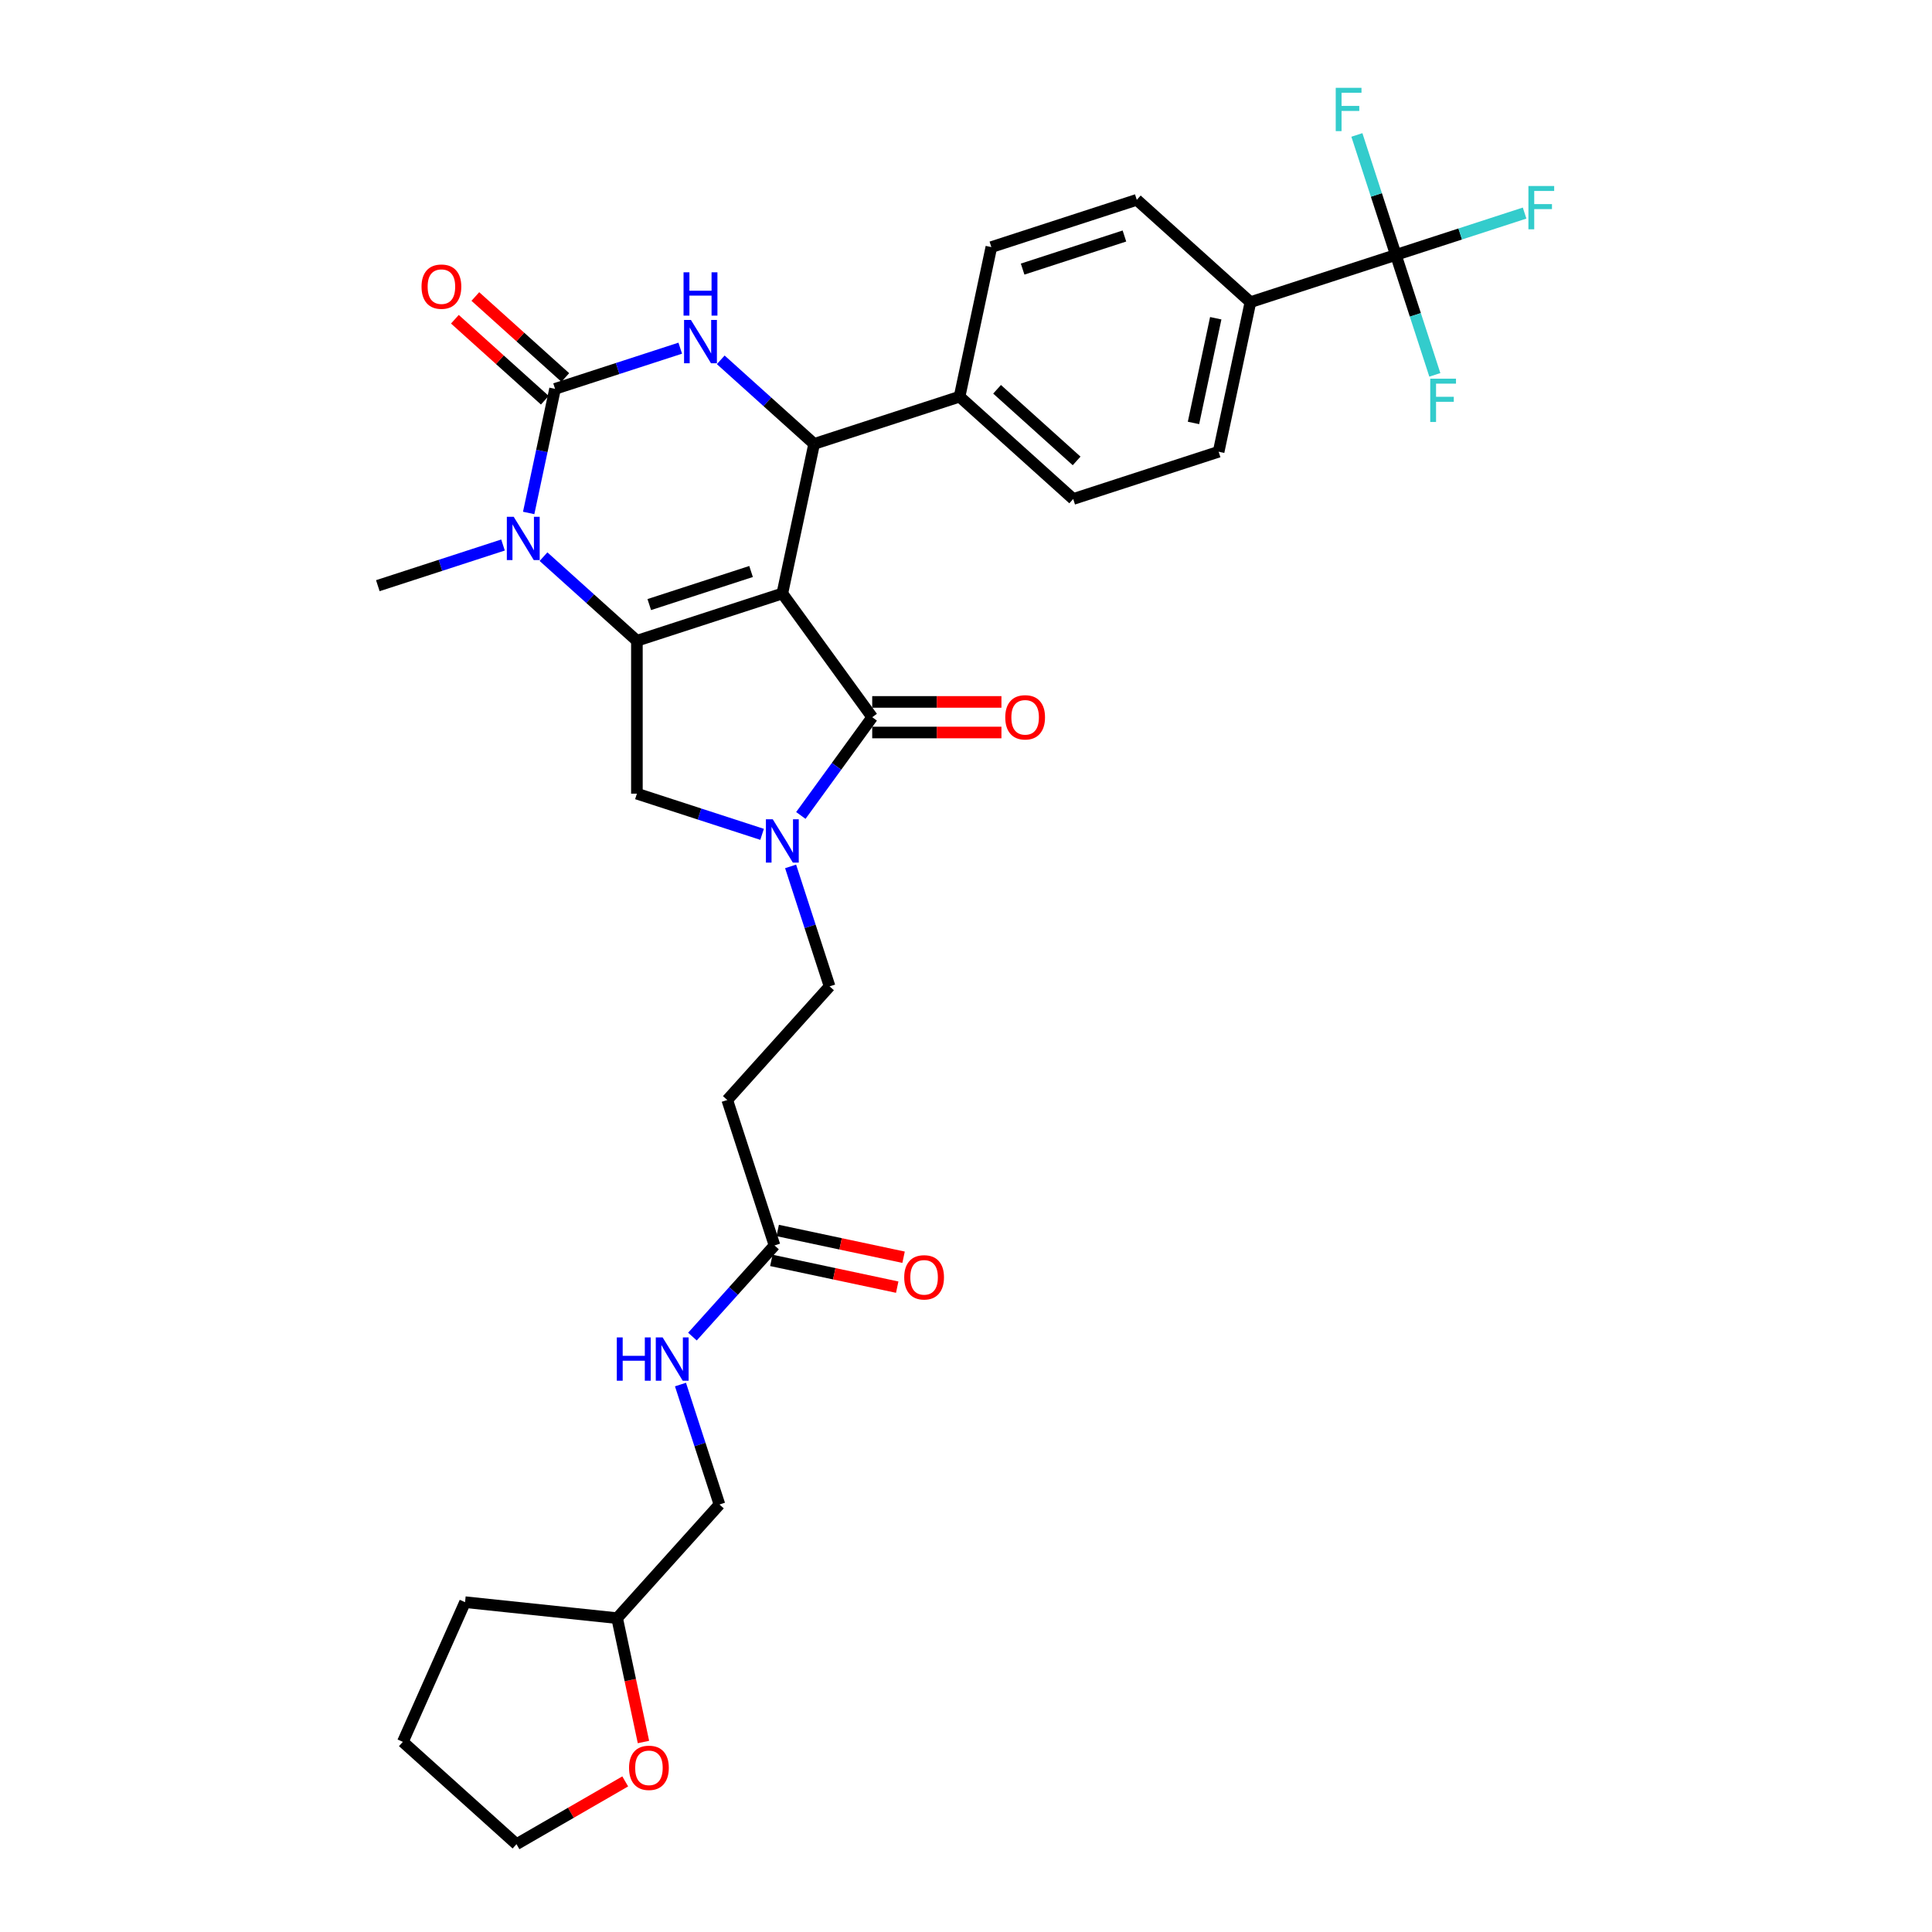 <?xml version='1.0' encoding='iso-8859-1'?>
<svg version='1.1' baseProfile='full'
              xmlns='http://www.w3.org/2000/svg'
                      xmlns:rdkit='http://www.rdkit.org/xml'
                      xmlns:xlink='http://www.w3.org/1999/xlink'
                  xml:space='preserve'
width='1000px' height='1000px' viewBox='0 0 1000 1000'>
<!-- END OF HEADER -->
<rect style='opacity:1.0;fill:#FFFFFF;stroke:none' width='1000' height='1000' x='0' y='0'> </rect>
<path class='bond-0' d='M 399.245,652.376 L 431.822,659.3' style='fill:none;fill-rule:evenodd;stroke:#000000;stroke-width:6px;stroke-linecap:butt;stroke-linejoin:miter;stroke-opacity:1' />
<path class='bond-0' d='M 431.822,659.3 L 464.398,666.224' style='fill:none;fill-rule:evenodd;stroke:#FF0000;stroke-width:6px;stroke-linecap:butt;stroke-linejoin:miter;stroke-opacity:1' />
<path class='bond-0' d='M 402.537,636.892 L 435.113,643.816' style='fill:none;fill-rule:evenodd;stroke:#000000;stroke-width:6px;stroke-linecap:butt;stroke-linejoin:miter;stroke-opacity:1' />
<path class='bond-0' d='M 435.113,643.816 L 467.689,650.74' style='fill:none;fill-rule:evenodd;stroke:#FF0000;stroke-width:6px;stroke-linecap:butt;stroke-linejoin:miter;stroke-opacity:1' />
<path class='bond-1' d='M 400.891,644.634 L 379.65,668.224' style='fill:none;fill-rule:evenodd;stroke:#000000;stroke-width:6px;stroke-linecap:butt;stroke-linejoin:miter;stroke-opacity:1' />
<path class='bond-1' d='M 379.65,668.224 L 358.409,691.815' style='fill:none;fill-rule:evenodd;stroke:#0000FF;stroke-width:6px;stroke-linecap:butt;stroke-linejoin:miter;stroke-opacity:1' />
<path class='bond-2' d='M 400.891,644.634 L 376.432,569.358' style='fill:none;fill-rule:evenodd;stroke:#000000;stroke-width:6px;stroke-linecap:butt;stroke-linejoin:miter;stroke-opacity:1' />
<path class='bond-3' d='M 352.214,716.64 L 362.301,747.685' style='fill:none;fill-rule:evenodd;stroke:#0000FF;stroke-width:6px;stroke-linecap:butt;stroke-linejoin:miter;stroke-opacity:1' />
<path class='bond-3' d='M 362.301,747.685 L 372.388,778.73' style='fill:none;fill-rule:evenodd;stroke:#000000;stroke-width:6px;stroke-linecap:butt;stroke-linejoin:miter;stroke-opacity:1' />
<path class='bond-4' d='M 333.053,901.657 L 326.239,869.604' style='fill:none;fill-rule:evenodd;stroke:#FF0000;stroke-width:6px;stroke-linecap:butt;stroke-linejoin:miter;stroke-opacity:1' />
<path class='bond-4' d='M 326.239,869.604 L 319.426,837.55' style='fill:none;fill-rule:evenodd;stroke:#000000;stroke-width:6px;stroke-linecap:butt;stroke-linejoin:miter;stroke-opacity:1' />
<path class='bond-5' d='M 323.614,922.053 L 295.475,938.299' style='fill:none;fill-rule:evenodd;stroke:#FF0000;stroke-width:6px;stroke-linecap:butt;stroke-linejoin:miter;stroke-opacity:1' />
<path class='bond-5' d='M 295.475,938.299 L 267.336,954.545' style='fill:none;fill-rule:evenodd;stroke:#000000;stroke-width:6px;stroke-linecap:butt;stroke-linejoin:miter;stroke-opacity:1' />
<path class='bond-6' d='M 319.426,837.55 L 372.388,778.73' style='fill:none;fill-rule:evenodd;stroke:#000000;stroke-width:6px;stroke-linecap:butt;stroke-linejoin:miter;stroke-opacity:1' />
<path class='bond-7' d='M 319.426,837.55 L 240.71,829.276' style='fill:none;fill-rule:evenodd;stroke:#000000;stroke-width:6px;stroke-linecap:butt;stroke-linejoin:miter;stroke-opacity:1' />
<path class='bond-8' d='M 281.319,288.127 L 305.489,309.89' style='fill:none;fill-rule:evenodd;stroke:#0000FF;stroke-width:6px;stroke-linecap:butt;stroke-linejoin:miter;stroke-opacity:1' />
<path class='bond-8' d='M 305.489,309.89 L 329.659,331.653' style='fill:none;fill-rule:evenodd;stroke:#000000;stroke-width:6px;stroke-linecap:butt;stroke-linejoin:miter;stroke-opacity:1' />
<path class='bond-9' d='M 273.642,265.504 L 280.469,233.387' style='fill:none;fill-rule:evenodd;stroke:#0000FF;stroke-width:6px;stroke-linecap:butt;stroke-linejoin:miter;stroke-opacity:1' />
<path class='bond-9' d='M 280.469,233.387 L 287.295,201.27' style='fill:none;fill-rule:evenodd;stroke:#000000;stroke-width:6px;stroke-linecap:butt;stroke-linejoin:miter;stroke-opacity:1' />
<path class='bond-10' d='M 260.36,282.096 L 227.961,292.623' style='fill:none;fill-rule:evenodd;stroke:#0000FF;stroke-width:6px;stroke-linecap:butt;stroke-linejoin:miter;stroke-opacity:1' />
<path class='bond-10' d='M 227.961,292.623 L 195.563,303.149' style='fill:none;fill-rule:evenodd;stroke:#000000;stroke-width:6px;stroke-linecap:butt;stroke-linejoin:miter;stroke-opacity:1' />
<path class='bond-11' d='M 287.295,201.27 L 319.694,190.743' style='fill:none;fill-rule:evenodd;stroke:#000000;stroke-width:6px;stroke-linecap:butt;stroke-linejoin:miter;stroke-opacity:1' />
<path class='bond-11' d='M 319.694,190.743 L 352.092,180.217' style='fill:none;fill-rule:evenodd;stroke:#0000FF;stroke-width:6px;stroke-linecap:butt;stroke-linejoin:miter;stroke-opacity:1' />
<path class='bond-12' d='M 292.592,195.388 L 269.316,174.431' style='fill:none;fill-rule:evenodd;stroke:#000000;stroke-width:6px;stroke-linecap:butt;stroke-linejoin:miter;stroke-opacity:1' />
<path class='bond-12' d='M 269.316,174.431 L 246.04,153.473' style='fill:none;fill-rule:evenodd;stroke:#FF0000;stroke-width:6px;stroke-linecap:butt;stroke-linejoin:miter;stroke-opacity:1' />
<path class='bond-12' d='M 281.999,207.152 L 258.723,186.195' style='fill:none;fill-rule:evenodd;stroke:#000000;stroke-width:6px;stroke-linecap:butt;stroke-linejoin:miter;stroke-opacity:1' />
<path class='bond-12' d='M 258.723,186.195 L 235.447,165.237' style='fill:none;fill-rule:evenodd;stroke:#FF0000;stroke-width:6px;stroke-linecap:butt;stroke-linejoin:miter;stroke-opacity:1' />
<path class='bond-13' d='M 373.051,186.247 L 397.221,208.01' style='fill:none;fill-rule:evenodd;stroke:#0000FF;stroke-width:6px;stroke-linecap:butt;stroke-linejoin:miter;stroke-opacity:1' />
<path class='bond-13' d='M 397.221,208.01 L 421.392,229.773' style='fill:none;fill-rule:evenodd;stroke:#000000;stroke-width:6px;stroke-linecap:butt;stroke-linejoin:miter;stroke-opacity:1' />
<path class='bond-14' d='M 421.392,229.773 L 496.668,205.315' style='fill:none;fill-rule:evenodd;stroke:#000000;stroke-width:6px;stroke-linecap:butt;stroke-linejoin:miter;stroke-opacity:1' />
<path class='bond-15' d='M 421.392,229.773 L 404.935,307.194' style='fill:none;fill-rule:evenodd;stroke:#000000;stroke-width:6px;stroke-linecap:butt;stroke-linejoin:miter;stroke-opacity:1' />
<path class='bond-16' d='M 329.659,331.653 L 404.935,307.194' style='fill:none;fill-rule:evenodd;stroke:#000000;stroke-width:6px;stroke-linecap:butt;stroke-linejoin:miter;stroke-opacity:1' />
<path class='bond-16' d='M 336.059,312.928 L 388.752,295.807' style='fill:none;fill-rule:evenodd;stroke:#000000;stroke-width:6px;stroke-linecap:butt;stroke-linejoin:miter;stroke-opacity:1' />
<path class='bond-17' d='M 329.659,331.653 L 329.659,410.803' style='fill:none;fill-rule:evenodd;stroke:#000000;stroke-width:6px;stroke-linecap:butt;stroke-linejoin:miter;stroke-opacity:1' />
<path class='bond-18' d='M 404.935,307.194 L 451.459,371.228' style='fill:none;fill-rule:evenodd;stroke:#000000;stroke-width:6px;stroke-linecap:butt;stroke-linejoin:miter;stroke-opacity:1' />
<path class='bond-19' d='M 451.459,371.228 L 432.987,396.651' style='fill:none;fill-rule:evenodd;stroke:#000000;stroke-width:6px;stroke-linecap:butt;stroke-linejoin:miter;stroke-opacity:1' />
<path class='bond-19' d='M 432.987,396.651 L 414.516,422.075' style='fill:none;fill-rule:evenodd;stroke:#0000FF;stroke-width:6px;stroke-linecap:butt;stroke-linejoin:miter;stroke-opacity:1' />
<path class='bond-20' d='M 451.459,379.143 L 484.9,379.143' style='fill:none;fill-rule:evenodd;stroke:#000000;stroke-width:6px;stroke-linecap:butt;stroke-linejoin:miter;stroke-opacity:1' />
<path class='bond-20' d='M 484.9,379.143 L 518.34,379.143' style='fill:none;fill-rule:evenodd;stroke:#FF0000;stroke-width:6px;stroke-linecap:butt;stroke-linejoin:miter;stroke-opacity:1' />
<path class='bond-20' d='M 451.459,363.313 L 484.9,363.313' style='fill:none;fill-rule:evenodd;stroke:#000000;stroke-width:6px;stroke-linecap:butt;stroke-linejoin:miter;stroke-opacity:1' />
<path class='bond-20' d='M 484.9,363.313 L 518.34,363.313' style='fill:none;fill-rule:evenodd;stroke:#FF0000;stroke-width:6px;stroke-linecap:butt;stroke-linejoin:miter;stroke-opacity:1' />
<path class='bond-21' d='M 394.456,431.856 L 362.057,421.329' style='fill:none;fill-rule:evenodd;stroke:#0000FF;stroke-width:6px;stroke-linecap:butt;stroke-linejoin:miter;stroke-opacity:1' />
<path class='bond-21' d='M 362.057,421.329 L 329.659,410.803' style='fill:none;fill-rule:evenodd;stroke:#000000;stroke-width:6px;stroke-linecap:butt;stroke-linejoin:miter;stroke-opacity:1' />
<path class='bond-22' d='M 409.22,448.448 L 419.307,479.493' style='fill:none;fill-rule:evenodd;stroke:#0000FF;stroke-width:6px;stroke-linecap:butt;stroke-linejoin:miter;stroke-opacity:1' />
<path class='bond-22' d='M 419.307,479.493 L 429.394,510.538' style='fill:none;fill-rule:evenodd;stroke:#000000;stroke-width:6px;stroke-linecap:butt;stroke-linejoin:miter;stroke-opacity:1' />
<path class='bond-23' d='M 376.432,569.358 L 429.394,510.538' style='fill:none;fill-rule:evenodd;stroke:#000000;stroke-width:6px;stroke-linecap:butt;stroke-linejoin:miter;stroke-opacity:1' />
<path class='bond-24' d='M 722.496,131.938 L 647.22,156.397' style='fill:none;fill-rule:evenodd;stroke:#000000;stroke-width:6px;stroke-linecap:butt;stroke-linejoin:miter;stroke-opacity:1' />
<path class='bond-25' d='M 722.496,131.938 L 755.813,121.113' style='fill:none;fill-rule:evenodd;stroke:#000000;stroke-width:6px;stroke-linecap:butt;stroke-linejoin:miter;stroke-opacity:1' />
<path class='bond-25' d='M 755.813,121.113 L 789.129,110.288' style='fill:none;fill-rule:evenodd;stroke:#33CCCC;stroke-width:6px;stroke-linecap:butt;stroke-linejoin:miter;stroke-opacity:1' />
<path class='bond-26' d='M 722.496,131.938 L 732.584,162.983' style='fill:none;fill-rule:evenodd;stroke:#000000;stroke-width:6px;stroke-linecap:butt;stroke-linejoin:miter;stroke-opacity:1' />
<path class='bond-26' d='M 732.584,162.983 L 742.671,194.028' style='fill:none;fill-rule:evenodd;stroke:#33CCCC;stroke-width:6px;stroke-linecap:butt;stroke-linejoin:miter;stroke-opacity:1' />
<path class='bond-27' d='M 722.496,131.938 L 712.409,100.894' style='fill:none;fill-rule:evenodd;stroke:#000000;stroke-width:6px;stroke-linecap:butt;stroke-linejoin:miter;stroke-opacity:1' />
<path class='bond-27' d='M 712.409,100.894 L 702.322,69.849' style='fill:none;fill-rule:evenodd;stroke:#33CCCC;stroke-width:6px;stroke-linecap:butt;stroke-linejoin:miter;stroke-opacity:1' />
<path class='bond-28' d='M 647.22,156.397 L 630.764,233.818' style='fill:none;fill-rule:evenodd;stroke:#000000;stroke-width:6px;stroke-linecap:butt;stroke-linejoin:miter;stroke-opacity:1' />
<path class='bond-28' d='M 629.268,164.719 L 617.748,218.913' style='fill:none;fill-rule:evenodd;stroke:#000000;stroke-width:6px;stroke-linecap:butt;stroke-linejoin:miter;stroke-opacity:1' />
<path class='bond-29' d='M 647.22,156.397 L 588.4,103.435' style='fill:none;fill-rule:evenodd;stroke:#000000;stroke-width:6px;stroke-linecap:butt;stroke-linejoin:miter;stroke-opacity:1' />
<path class='bond-30' d='M 630.764,233.818 L 555.488,258.276' style='fill:none;fill-rule:evenodd;stroke:#000000;stroke-width:6px;stroke-linecap:butt;stroke-linejoin:miter;stroke-opacity:1' />
<path class='bond-31' d='M 588.4,103.435 L 513.124,127.894' style='fill:none;fill-rule:evenodd;stroke:#000000;stroke-width:6px;stroke-linecap:butt;stroke-linejoin:miter;stroke-opacity:1' />
<path class='bond-31' d='M 582.001,122.159 L 529.307,139.281' style='fill:none;fill-rule:evenodd;stroke:#000000;stroke-width:6px;stroke-linecap:butt;stroke-linejoin:miter;stroke-opacity:1' />
<path class='bond-32' d='M 496.668,205.315 L 513.124,127.894' style='fill:none;fill-rule:evenodd;stroke:#000000;stroke-width:6px;stroke-linecap:butt;stroke-linejoin:miter;stroke-opacity:1' />
<path class='bond-33' d='M 496.668,205.315 L 555.488,258.276' style='fill:none;fill-rule:evenodd;stroke:#000000;stroke-width:6px;stroke-linecap:butt;stroke-linejoin:miter;stroke-opacity:1' />
<path class='bond-33' d='M 516.083,201.495 L 557.257,238.568' style='fill:none;fill-rule:evenodd;stroke:#000000;stroke-width:6px;stroke-linecap:butt;stroke-linejoin:miter;stroke-opacity:1' />
<path class='bond-34' d='M 267.336,954.545 L 208.517,901.584' style='fill:none;fill-rule:evenodd;stroke:#000000;stroke-width:6px;stroke-linecap:butt;stroke-linejoin:miter;stroke-opacity:1' />
<path class='bond-35' d='M 240.71,829.276 L 208.517,901.584' style='fill:none;fill-rule:evenodd;stroke:#000000;stroke-width:6px;stroke-linecap:butt;stroke-linejoin:miter;stroke-opacity:1' />
<path  class='atom-1' d='M 468.022 661.153
Q 468.022 655.771, 470.681 652.763
Q 473.341 649.756, 478.312 649.756
Q 483.282 649.756, 485.942 652.763
Q 488.601 655.771, 488.601 661.153
Q 488.601 666.599, 485.91 669.702
Q 483.219 672.773, 478.312 672.773
Q 473.373 672.773, 470.681 669.702
Q 468.022 666.63, 468.022 661.153
M 478.312 670.24
Q 481.731 670.24, 483.567 667.96
Q 485.435 665.649, 485.435 661.153
Q 485.435 656.753, 483.567 654.536
Q 481.731 652.288, 478.312 652.288
Q 474.892 652.288, 473.024 654.505
Q 471.188 656.721, 471.188 661.153
Q 471.188 665.681, 473.024 667.96
Q 474.892 670.24, 478.312 670.24
' fill='#FF0000'/>
<path  class='atom-2' d='M 319.261 692.246
L 322.3 692.246
L 322.3 701.776
L 333.761 701.776
L 333.761 692.246
L 336.801 692.246
L 336.801 714.661
L 333.761 714.661
L 333.761 704.309
L 322.3 704.309
L 322.3 714.661
L 319.261 714.661
L 319.261 692.246
' fill='#0000FF'/>
<path  class='atom-2' d='M 342.974 692.246
L 350.32 704.119
Q 351.048 705.29, 352.219 707.411
Q 353.391 709.532, 353.454 709.659
L 353.454 692.246
L 356.43 692.246
L 356.43 714.661
L 353.359 714.661
L 345.476 701.681
Q 344.557 700.161, 343.576 698.42
Q 342.626 696.678, 342.341 696.14
L 342.341 714.661
L 339.429 714.661
L 339.429 692.246
L 342.974 692.246
' fill='#0000FF'/>
<path  class='atom-3' d='M 325.593 915.034
Q 325.593 909.652, 328.252 906.644
Q 330.912 903.636, 335.882 903.636
Q 340.853 903.636, 343.513 906.644
Q 346.172 909.652, 346.172 915.034
Q 346.172 920.479, 343.481 923.582
Q 340.79 926.653, 335.882 926.653
Q 330.944 926.653, 328.252 923.582
Q 325.593 920.511, 325.593 915.034
M 335.882 924.12
Q 339.302 924.12, 341.138 921.841
Q 343.006 919.529, 343.006 915.034
Q 343.006 910.633, 341.138 908.417
Q 339.302 906.169, 335.882 906.169
Q 332.463 906.169, 330.595 908.385
Q 328.759 910.601, 328.759 915.034
Q 328.759 919.561, 330.595 921.841
Q 332.463 924.12, 335.882 924.12
' fill='#FF0000'/>
<path  class='atom-5' d='M 265.884 267.483
L 273.229 279.356
Q 273.958 280.527, 275.129 282.648
Q 276.3 284.769, 276.364 284.896
L 276.364 267.483
L 279.34 267.483
L 279.34 289.898
L 276.269 289.898
L 268.385 276.918
Q 267.467 275.398, 266.486 273.657
Q 265.536 271.916, 265.251 271.377
L 265.251 289.898
L 262.338 289.898
L 262.338 267.483
L 265.884 267.483
' fill='#0000FF'/>
<path  class='atom-7' d='M 357.617 165.604
L 364.962 177.476
Q 365.69 178.648, 366.862 180.769
Q 368.033 182.89, 368.096 183.017
L 368.096 165.604
L 371.072 165.604
L 371.072 188.019
L 368.001 188.019
L 360.118 175.039
Q 359.2 173.519, 358.218 171.778
Q 357.269 170.036, 356.984 169.498
L 356.984 188.019
L 354.071 188.019
L 354.071 165.604
L 357.617 165.604
' fill='#0000FF'/>
<path  class='atom-7' d='M 353.802 140.947
L 356.841 140.947
L 356.841 150.477
L 368.302 150.477
L 368.302 140.947
L 371.341 140.947
L 371.341 163.362
L 368.302 163.362
L 368.302 153.01
L 356.841 153.01
L 356.841 163.362
L 353.802 163.362
L 353.802 140.947
' fill='#0000FF'/>
<path  class='atom-12' d='M 399.981 424.054
L 407.326 435.926
Q 408.054 437.098, 409.225 439.219
Q 410.397 441.34, 410.46 441.467
L 410.46 424.054
L 413.436 424.054
L 413.436 446.469
L 410.365 446.469
L 402.482 433.488
Q 401.564 431.969, 400.582 430.227
Q 399.632 428.486, 399.347 427.948
L 399.347 446.469
L 396.435 446.469
L 396.435 424.054
L 399.981 424.054
' fill='#0000FF'/>
<path  class='atom-14' d='M 520.319 371.291
Q 520.319 365.909, 522.979 362.901
Q 525.638 359.893, 530.609 359.893
Q 535.579 359.893, 538.239 362.901
Q 540.898 365.909, 540.898 371.291
Q 540.898 376.736, 538.207 379.839
Q 535.516 382.91, 530.609 382.91
Q 525.67 382.91, 522.979 379.839
Q 520.319 376.768, 520.319 371.291
M 530.609 380.377
Q 534.028 380.377, 535.864 378.098
Q 537.732 375.787, 537.732 371.291
Q 537.732 366.89, 535.864 364.674
Q 534.028 362.426, 530.609 362.426
Q 527.189 362.426, 525.321 364.642
Q 523.485 366.858, 523.485 371.291
Q 523.485 375.818, 525.321 378.098
Q 527.189 380.377, 530.609 380.377
' fill='#FF0000'/>
<path  class='atom-15' d='M 218.186 148.372
Q 218.186 142.99, 220.845 139.982
Q 223.505 136.974, 228.475 136.974
Q 233.446 136.974, 236.105 139.982
Q 238.765 142.99, 238.765 148.372
Q 238.765 153.817, 236.074 156.92
Q 233.383 159.991, 228.475 159.991
Q 223.536 159.991, 220.845 156.92
Q 218.186 153.849, 218.186 148.372
M 228.475 157.458
Q 231.895 157.458, 233.731 155.179
Q 235.599 152.868, 235.599 148.372
Q 235.599 143.971, 233.731 141.755
Q 231.895 139.507, 228.475 139.507
Q 225.056 139.507, 223.188 141.723
Q 221.352 143.939, 221.352 148.372
Q 221.352 152.899, 223.188 155.179
Q 225.056 157.458, 228.475 157.458
' fill='#FF0000'/>
<path  class='atom-21' d='M 791.108 96.272
L 804.437 96.272
L 804.437 98.837
L 794.116 98.837
L 794.116 105.643
L 803.297 105.643
L 803.297 108.24
L 794.116 108.24
L 794.116 118.687
L 791.108 118.687
L 791.108 96.272
' fill='#33CCCC'/>
<path  class='atom-22' d='M 740.291 196.007
L 753.62 196.007
L 753.62 198.571
L 743.298 198.571
L 743.298 205.378
L 752.48 205.378
L 752.48 207.974
L 743.298 207.974
L 743.298 218.422
L 740.291 218.422
L 740.291 196.007
' fill='#33CCCC'/>
<path  class='atom-23' d='M 691.373 45.455
L 704.702 45.455
L 704.702 48.019
L 694.381 48.019
L 694.381 54.826
L 703.562 54.826
L 703.562 57.422
L 694.381 57.422
L 694.381 67.87
L 691.373 67.87
L 691.373 45.455
' fill='#33CCCC'/>
</svg>
